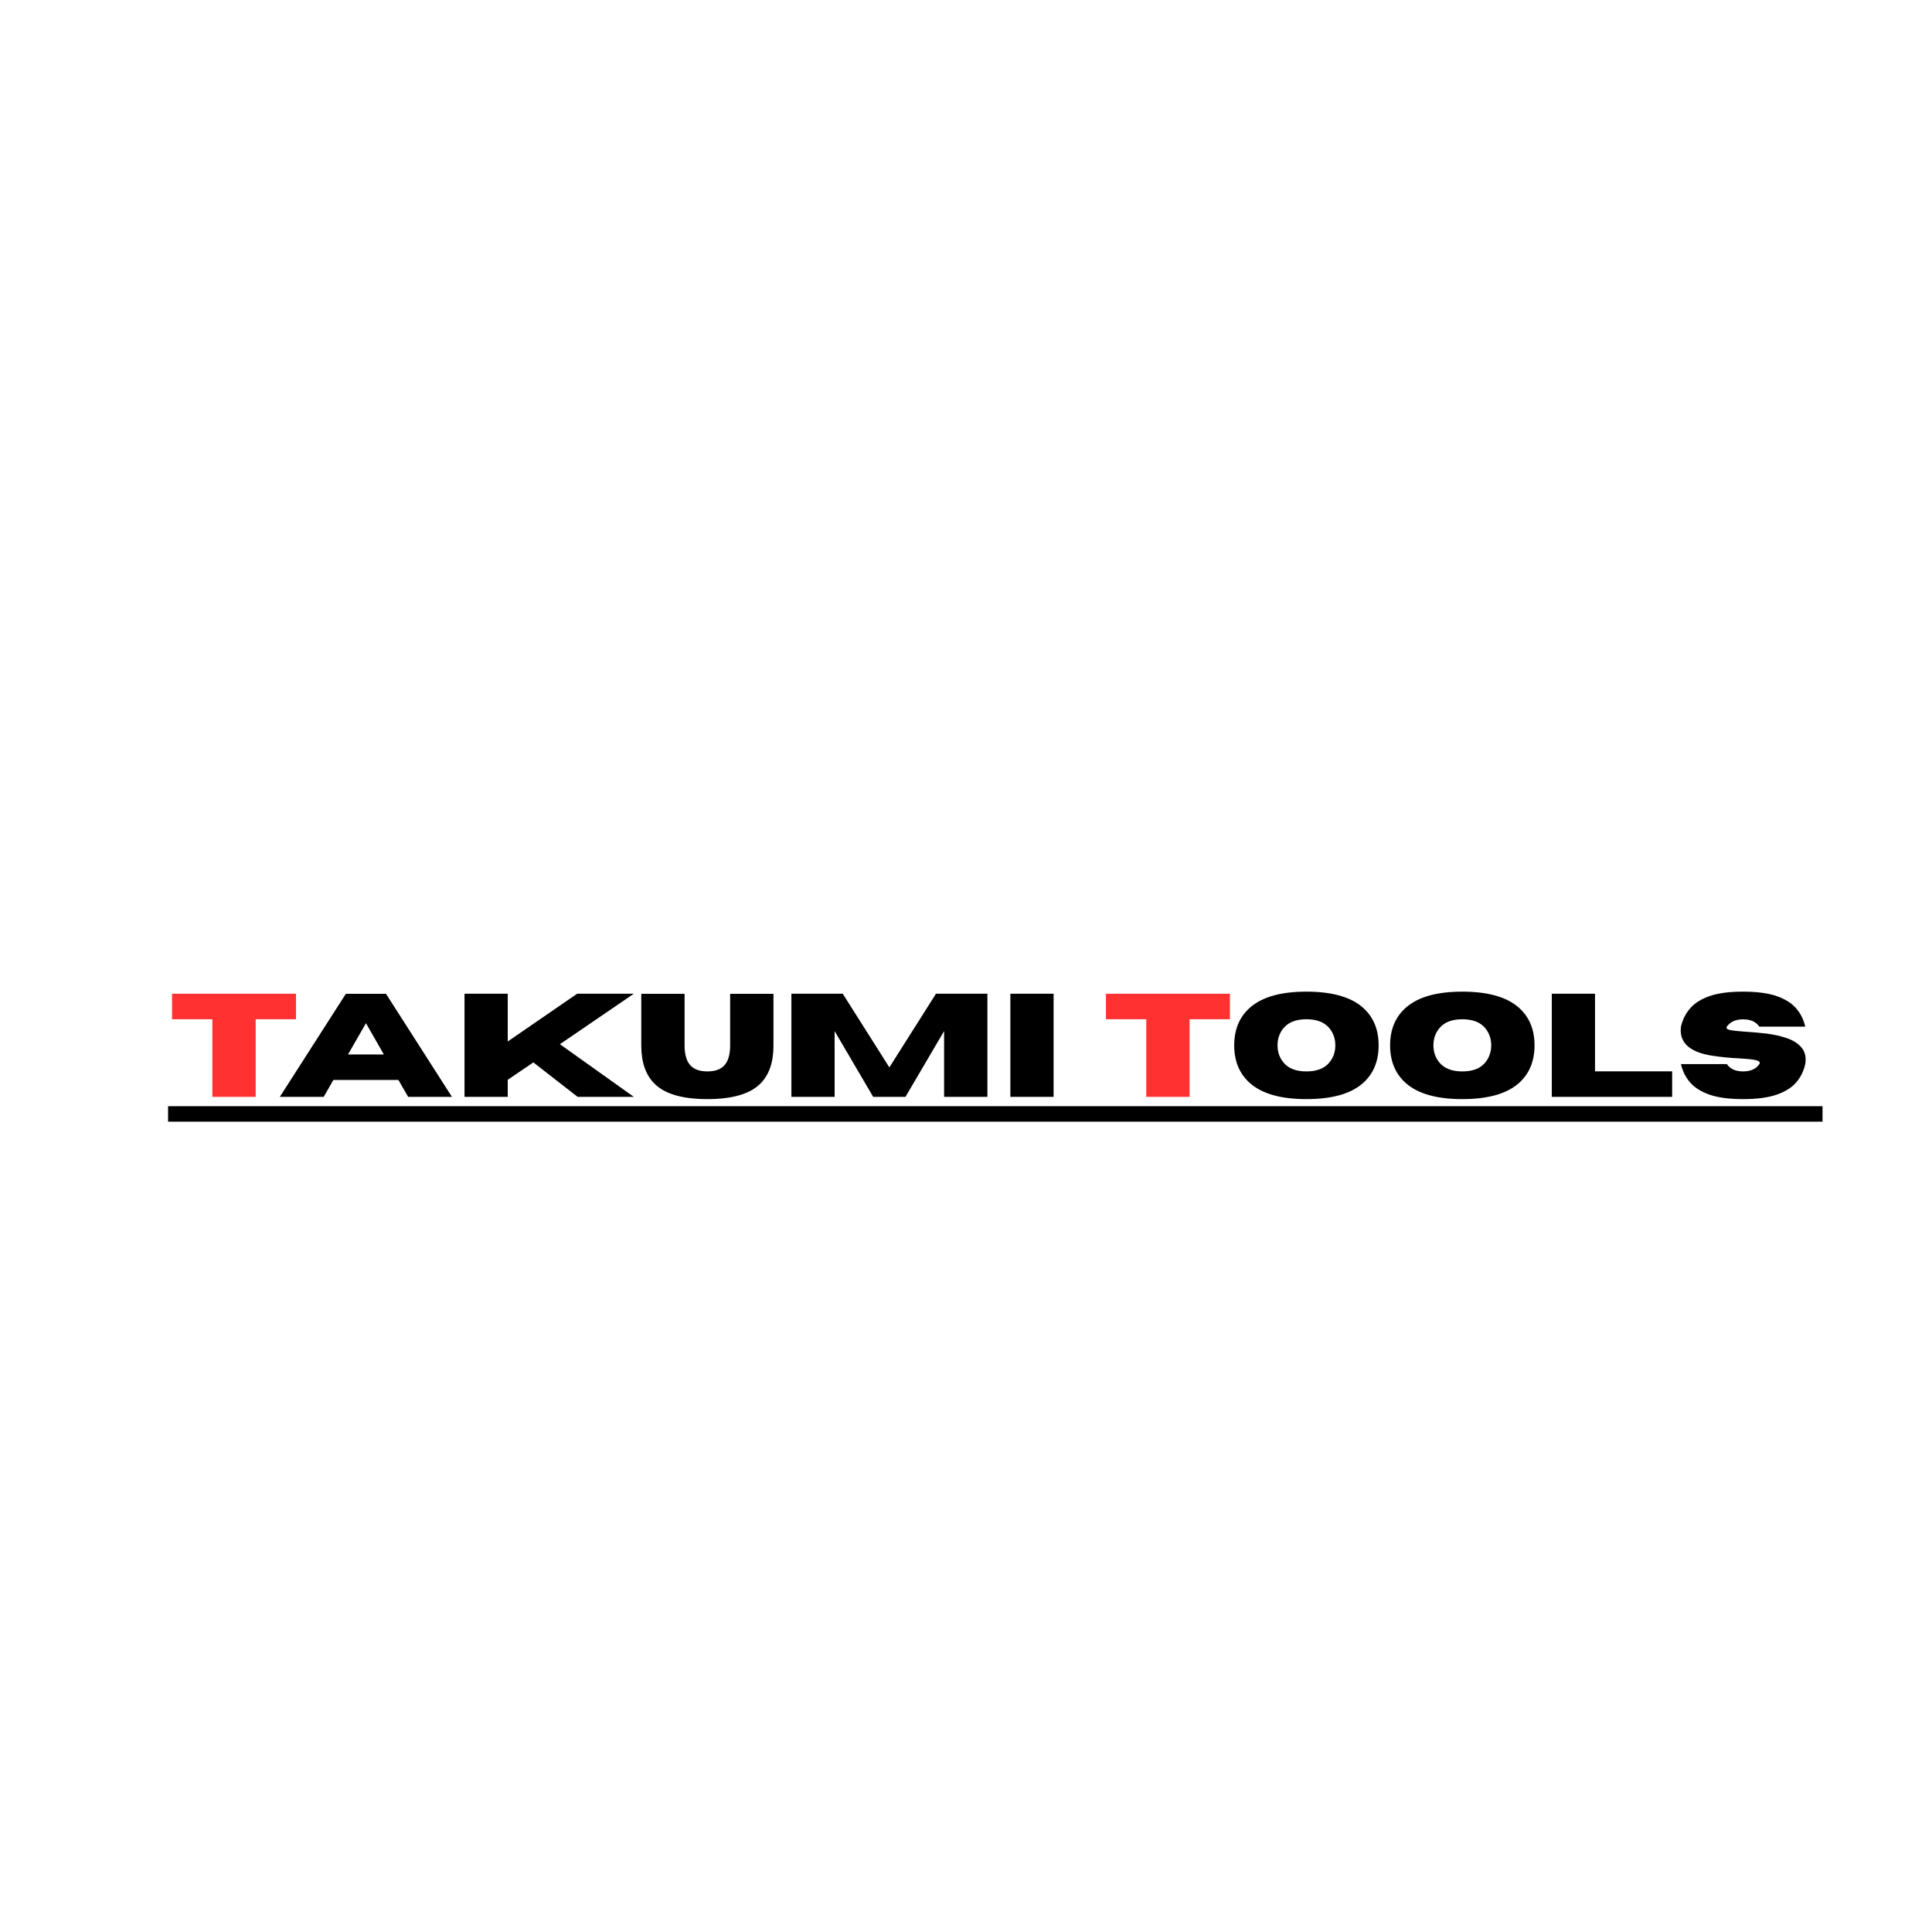 <svg xmlns="http://www.w3.org/2000/svg" xmlns:xlink="http://www.w3.org/1999/xlink" width="500" zoomAndPan="magnify" viewBox="0 0 375 375" height="500" preserveAspectRatio="xMidYMid meet" version="1.0"><defs><g/><clipPath id="dda349cd5f"><rect x="0" width="323" y="0" height="31"/></clipPath></defs><rect x="-37.5" width="450" fill="#ffffff" y="-37.5" height="450" fill-opacity="1"/><rect x="-37.5" width="450" fill="#ffffff" y="-37.5" height="450" fill-opacity="1"/><g transform="matrix(1, 0, 0, 1, 31, 188)"><g clip-path="url(#dda349cd5f)"><g fill="#ff3131" fill-opacity="1"><g transform="translate(1.548, 24.899)"><g><path d="M 17.078 0 L 8.672 0 L 8.672 -15.062 L 0.844 -15.062 L 0.844 -20.016 L 24.906 -20.016 L 24.906 -15.062 L 17.078 -15.062 Z M 17.078 0 "/></g></g></g><g fill="#000000" fill-opacity="1"><g transform="translate(23.112, 24.899)"><g><path d="M 33.609 0 L 25.109 0 L 23.219 -3.281 L 10.594 -3.281 L 8.719 0 L 0.203 0 L 13.016 -20 L 20.812 -20 Z M 20.391 -8.234 L 16.922 -14.297 L 13.438 -8.234 Z M 20.391 -8.234 "/></g></g></g><g fill="#000000" fill-opacity="1"><g transform="translate(56.927, 24.899)"><g><path d="M 35.094 0 L 24.188 0 L 15.594 -6.688 L 10.625 -3.312 L 10.625 0 L 2.234 0 L 2.234 -20.016 L 10.625 -20.016 L 10.625 -10.75 L 24.094 -20.016 L 35.094 -20.016 L 20.75 -10.219 Z M 35.094 0 "/></g></g></g><g fill="#000000" fill-opacity="1"><g transform="translate(92.221, 24.899)"><g><path d="M 14.078 0.438 C 9.191 0.438 5.754 -0.578 3.766 -2.609 C 2.086 -4.305 1.25 -6.766 1.25 -9.984 L 1.25 -20 L 9.656 -20 L 9.656 -9.984 C 9.656 -8.586 9.891 -7.488 10.359 -6.688 C 11.035 -5.52 12.273 -4.938 14.078 -4.938 C 15.891 -4.938 17.129 -5.52 17.797 -6.688 C 18.266 -7.52 18.5 -8.617 18.5 -9.984 L 18.5 -20 L 26.906 -20 L 26.906 -9.875 C 26.906 -6.727 26.07 -4.305 24.406 -2.609 C 22.406 -0.578 18.961 0.438 14.078 0.438 Z M 14.078 0.438 "/></g></g></g><g fill="#000000" fill-opacity="1"><g transform="translate(120.374, 24.899)"><g><path d="M 40.281 0 L 31.875 0 L 31.875 -12.766 L 24.375 0 L 18.109 0 L 10.625 -12.766 L 10.625 0 L 2.234 0 L 2.234 -20.016 L 12.203 -20.016 L 21.25 -5.719 L 30.297 -20.016 L 40.281 -20.016 Z M 40.281 0 "/></g></g></g><g fill="#000000" fill-opacity="1"><g transform="translate(162.877, 24.899)"><g><path d="M 10.625 0 L 2.234 0 L 2.234 -20.016 L 10.625 -20.016 Z M 10.625 0 "/></g></g></g><g fill="#000000" fill-opacity="1"><g transform="translate(175.734, 24.899)"><g/></g></g><g fill="#ff3131" fill-opacity="1"><g transform="translate(182.819, 24.899)"><g><path d="M 17.078 0 L 8.672 0 L 8.672 -15.062 L 0.844 -15.062 L 0.844 -20.016 L 24.906 -20.016 L 24.906 -15.062 L 17.078 -15.062 Z M 17.078 0 "/></g></g></g><g fill="#000000" fill-opacity="1"><g transform="translate(207.45, 24.899)"><g><path d="M 15.125 0.438 C 10.188 0.438 6.551 -0.582 4.219 -2.625 C 2.145 -4.426 1.109 -6.883 1.109 -10 C 1.109 -13.102 2.145 -15.555 4.219 -17.359 C 6.551 -19.398 10.188 -20.422 15.125 -20.422 C 20.07 -20.422 23.711 -19.398 26.047 -17.359 C 28.109 -15.555 29.141 -13.102 29.141 -10 C 29.141 -6.883 28.109 -4.426 26.047 -2.625 C 23.711 -0.582 20.07 0.438 15.125 0.438 Z M 15.125 -4.938 C 17.156 -4.938 18.645 -5.52 19.594 -6.688 C 20.352 -7.625 20.734 -8.727 20.734 -10 C 20.734 -11.27 20.352 -12.375 19.594 -13.312 C 18.645 -14.477 17.156 -15.062 15.125 -15.062 C 13.102 -15.062 11.613 -14.477 10.656 -13.312 C 9.895 -12.375 9.516 -11.27 9.516 -10 C 9.516 -8.727 9.895 -7.625 10.656 -6.688 C 11.613 -5.52 13.102 -4.938 15.125 -4.938 Z M 15.125 -4.938 "/></g></g></g><g fill="#000000" fill-opacity="1"><g transform="translate(237.71, 24.899)"><g><path d="M 15.125 0.438 C 10.188 0.438 6.551 -0.582 4.219 -2.625 C 2.145 -4.426 1.109 -6.883 1.109 -10 C 1.109 -13.102 2.145 -15.555 4.219 -17.359 C 6.551 -19.398 10.188 -20.422 15.125 -20.422 C 20.07 -20.422 23.711 -19.398 26.047 -17.359 C 28.109 -15.555 29.141 -13.102 29.141 -10 C 29.141 -6.883 28.109 -4.426 26.047 -2.625 C 23.711 -0.582 20.07 0.438 15.125 0.438 Z M 15.125 -4.938 C 17.156 -4.938 18.645 -5.52 19.594 -6.688 C 20.352 -7.625 20.734 -8.727 20.734 -10 C 20.734 -11.27 20.352 -12.375 19.594 -13.312 C 18.645 -14.477 17.156 -15.062 15.125 -15.062 C 13.102 -15.062 11.613 -14.477 10.656 -13.312 C 9.895 -12.375 9.516 -11.27 9.516 -10 C 9.516 -8.727 9.895 -7.625 10.656 -6.688 C 11.613 -5.52 13.102 -4.938 15.125 -4.938 Z M 15.125 -4.938 "/></g></g></g><g fill="#000000" fill-opacity="1"><g transform="translate(267.969, 24.899)"><g><path d="M 25.594 0 L 2.234 0 L 2.234 -20.016 L 10.625 -20.016 L 10.625 -4.953 L 25.594 -4.953 Z M 25.594 0 "/></g></g></g><g fill="#000000" fill-opacity="1"><g transform="translate(294.115, 24.899)"><g><path d="M 13.219 0.438 C 10.508 0.438 8.328 0.145 6.672 -0.438 C 5.023 -1.02 3.77 -1.816 2.906 -2.828 C 2.039 -3.848 1.457 -5.023 1.156 -6.359 L 10.062 -6.359 C 10.727 -5.41 11.781 -4.938 13.219 -4.938 C 14.664 -4.938 15.719 -5.41 16.375 -6.359 C 16.426 -6.453 16.453 -6.535 16.453 -6.609 C 16.453 -6.859 16.117 -7.047 15.453 -7.172 C 14.797 -7.297 13.805 -7.395 12.484 -7.469 C 10.816 -7.539 9.066 -7.711 7.234 -7.984 C 3.148 -8.617 1.109 -10.266 1.109 -12.922 C 1.109 -13.141 1.125 -13.375 1.156 -13.625 C 1.457 -14.957 2.039 -16.129 2.906 -17.141 C 3.77 -18.16 5.023 -18.961 6.672 -19.547 C 8.328 -20.129 10.508 -20.422 13.219 -20.422 C 15.926 -20.422 18.109 -20.129 19.766 -19.547 C 21.422 -18.961 22.68 -18.16 23.547 -17.141 C 24.41 -16.129 24.988 -14.957 25.281 -13.625 L 16.375 -13.625 C 15.719 -14.57 14.664 -15.047 13.219 -15.047 C 11.781 -15.047 10.727 -14.57 10.062 -13.625 C 10.02 -13.551 10 -13.484 10 -13.422 C 10 -13.191 10.316 -13.023 10.953 -12.922 C 11.586 -12.816 12.523 -12.723 13.766 -12.641 C 15.016 -12.566 16.336 -12.445 17.734 -12.281 C 19.141 -12.113 20.453 -11.82 21.672 -11.406 C 22.898 -11 23.859 -10.391 24.547 -9.578 C 25.086 -8.953 25.359 -8.16 25.359 -7.203 C 25.359 -6.941 25.332 -6.66 25.281 -6.359 C 24.988 -5.023 24.41 -3.848 23.547 -2.828 C 22.68 -1.816 21.422 -1.02 19.766 -0.438 C 18.109 0.145 15.926 0.438 13.219 0.438 Z M 13.219 0.438 "/></g></g></g></g></g><path stroke-linecap="butt" transform="matrix(0.75, -0, 0, 0.75, 32.626, 214.715)" fill="none" stroke-linejoin="miter" d="M -0.002 2 L 428.17 2 " stroke="#000000" stroke-width="4" stroke-opacity="1" stroke-miterlimit="4"/></svg>